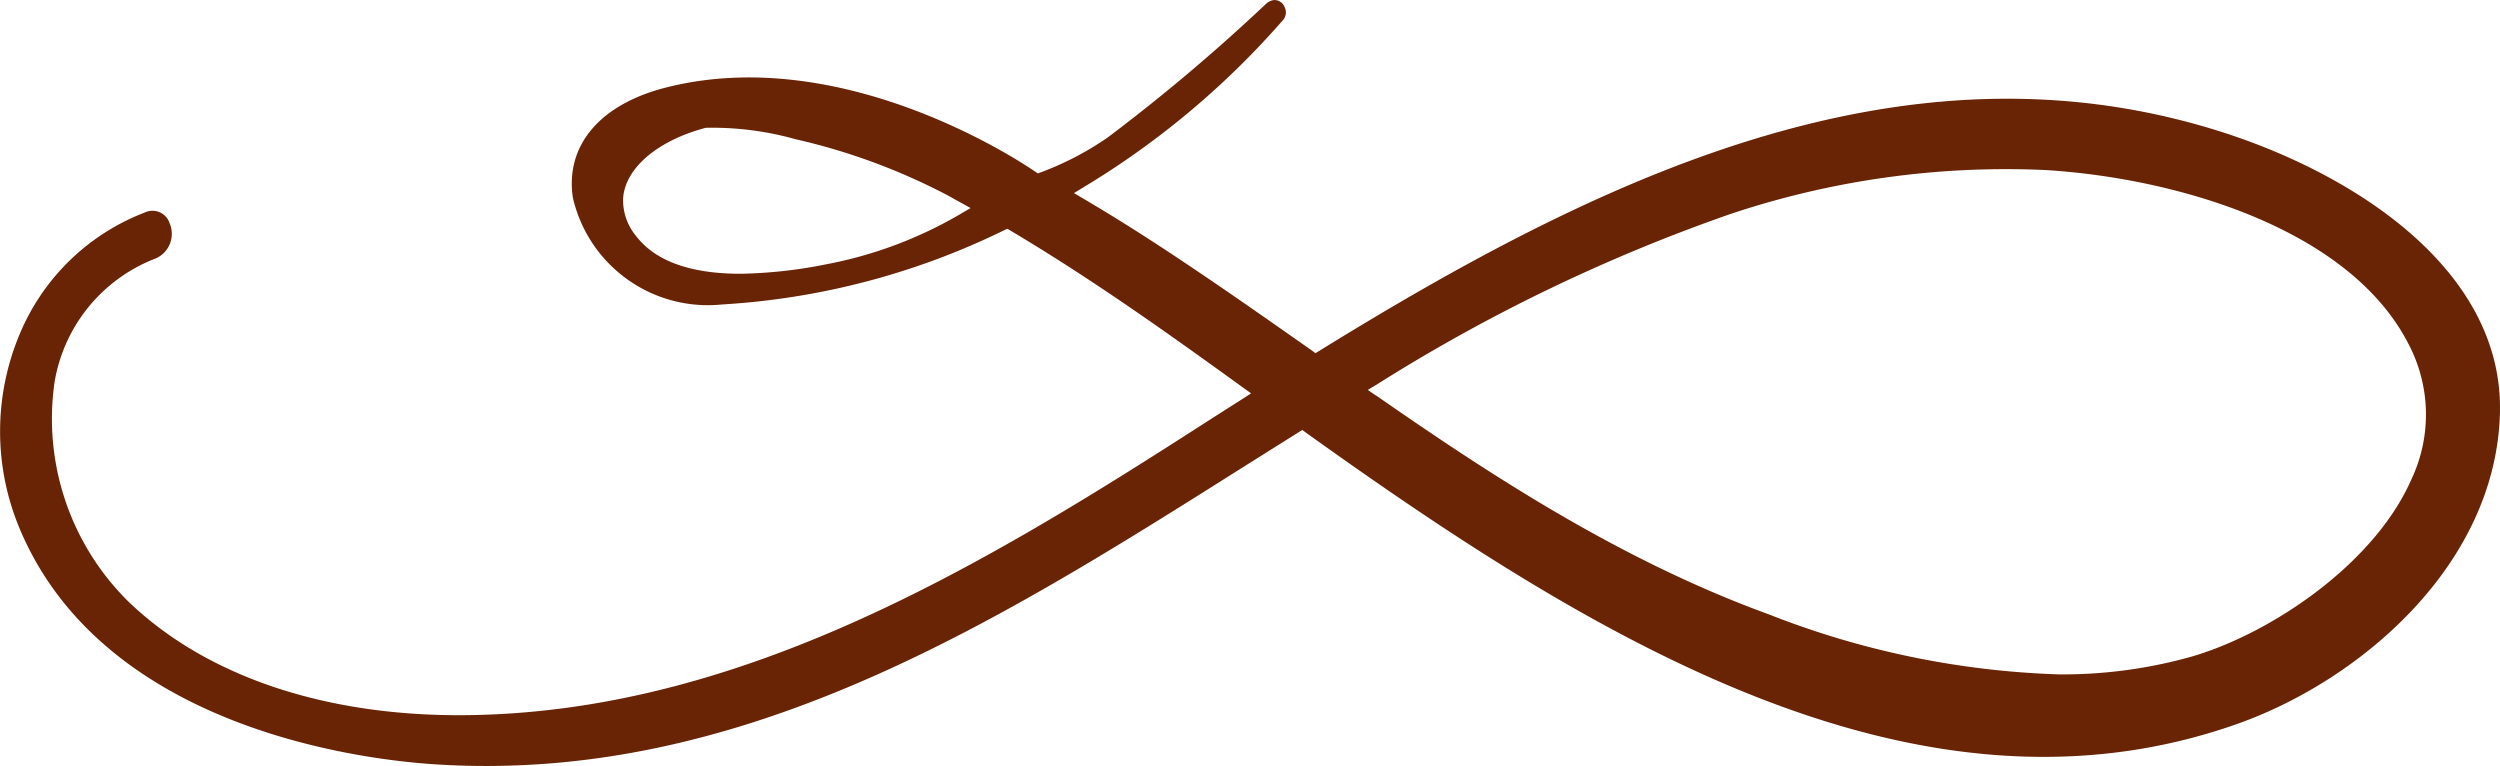 <svg xmlns="http://www.w3.org/2000/svg" width="93.164" height="28.549" viewBox="0 0 93.164 28.549">
  <path id="Tracé_155" data-name="Tracé 155" d="M302.281,294.792c4.618-1.635,9.65-5.962,9.787-11.6.128-5.276-5.341-8.881-10.5-10.5-11.8-3.691-23.072,1.756-33.5,8.2l-.14.086-.134-.1c-1.749-1.228-3.549-2.491-5.362-3.687-1.123-.74-2.152-1.383-3.145-1.967l-.36-.212.357-.218a31.216,31.216,0,0,0,7.419-6.213.437.437,0,0,0,.075-.5.405.405,0,0,0-.407-.262.541.541,0,0,0-.279.134,69.689,69.689,0,0,1-5.9,4.981,11.269,11.269,0,0,1-2.489,1.3l-.121.045-.107-.072c-.728-.5-7.308-4.8-13.8-3.116-2.43.632-3.709,2.161-3.421,4.09a5.164,5.164,0,0,0,5.561,3.981,27.557,27.557,0,0,0,10.509-2.765l.12-.057.115.068c1.967,1.17,4.054,2.55,6.57,4.343.687.488,1.388.993,2.1,1.508l.3.215-.307.2q-1.044.664-2.067,1.321c-7.968,5.113-16.553,10.132-26.178,10.456-5.557.2-10.28-1.314-13.3-4.231a9.563,9.563,0,0,1-2.735-8.182,5.992,5.992,0,0,1,3.766-4.591,1,1,0,0,0,.52-1.309.671.671,0,0,0-.933-.4,8.25,8.25,0,0,0-4.652,4.521,9.362,9.362,0,0,0,0,7.267c3.1,7.378,12.572,8.576,15.4,8.768,11.394.767,20.9-5.211,30.077-11q1.086-.684,2.175-1.366l.142-.089.136.1C278.042,291.432,290.221,299.06,302.281,294.792Zm-47.585-19a15.618,15.618,0,0,1-4.931,1.86l-.047-.246h0l.045.246a17.647,17.647,0,0,1-3.257.366c-1.49,0-3.053-.3-3.9-1.412a2.088,2.088,0,0,1-.48-1.386c.066-1.129,1.275-2.165,3.08-2.641a11.424,11.424,0,0,1,3.346.425,23.281,23.281,0,0,1,5.672,2.093c.085.046.168.094.251.14l.6.332Zm15.5,6.774-.318-.219.331-.2a64.416,64.416,0,0,1,13.176-6.354,32.388,32.388,0,0,1,11.731-1.641c4.859.292,11.319,2.161,13.534,6.463a5.647,5.647,0,0,1,.128,5.044c-1.385,3.188-5.291,5.8-8.264,6.644a17.778,17.778,0,0,1-4.868.645,32.3,32.3,0,0,1-10.826-2.238C279.229,288.674,274.34,285.438,270.2,282.563Z" transform="translate(-218.906 -267.816)" fill="#692405"/>
</svg>

